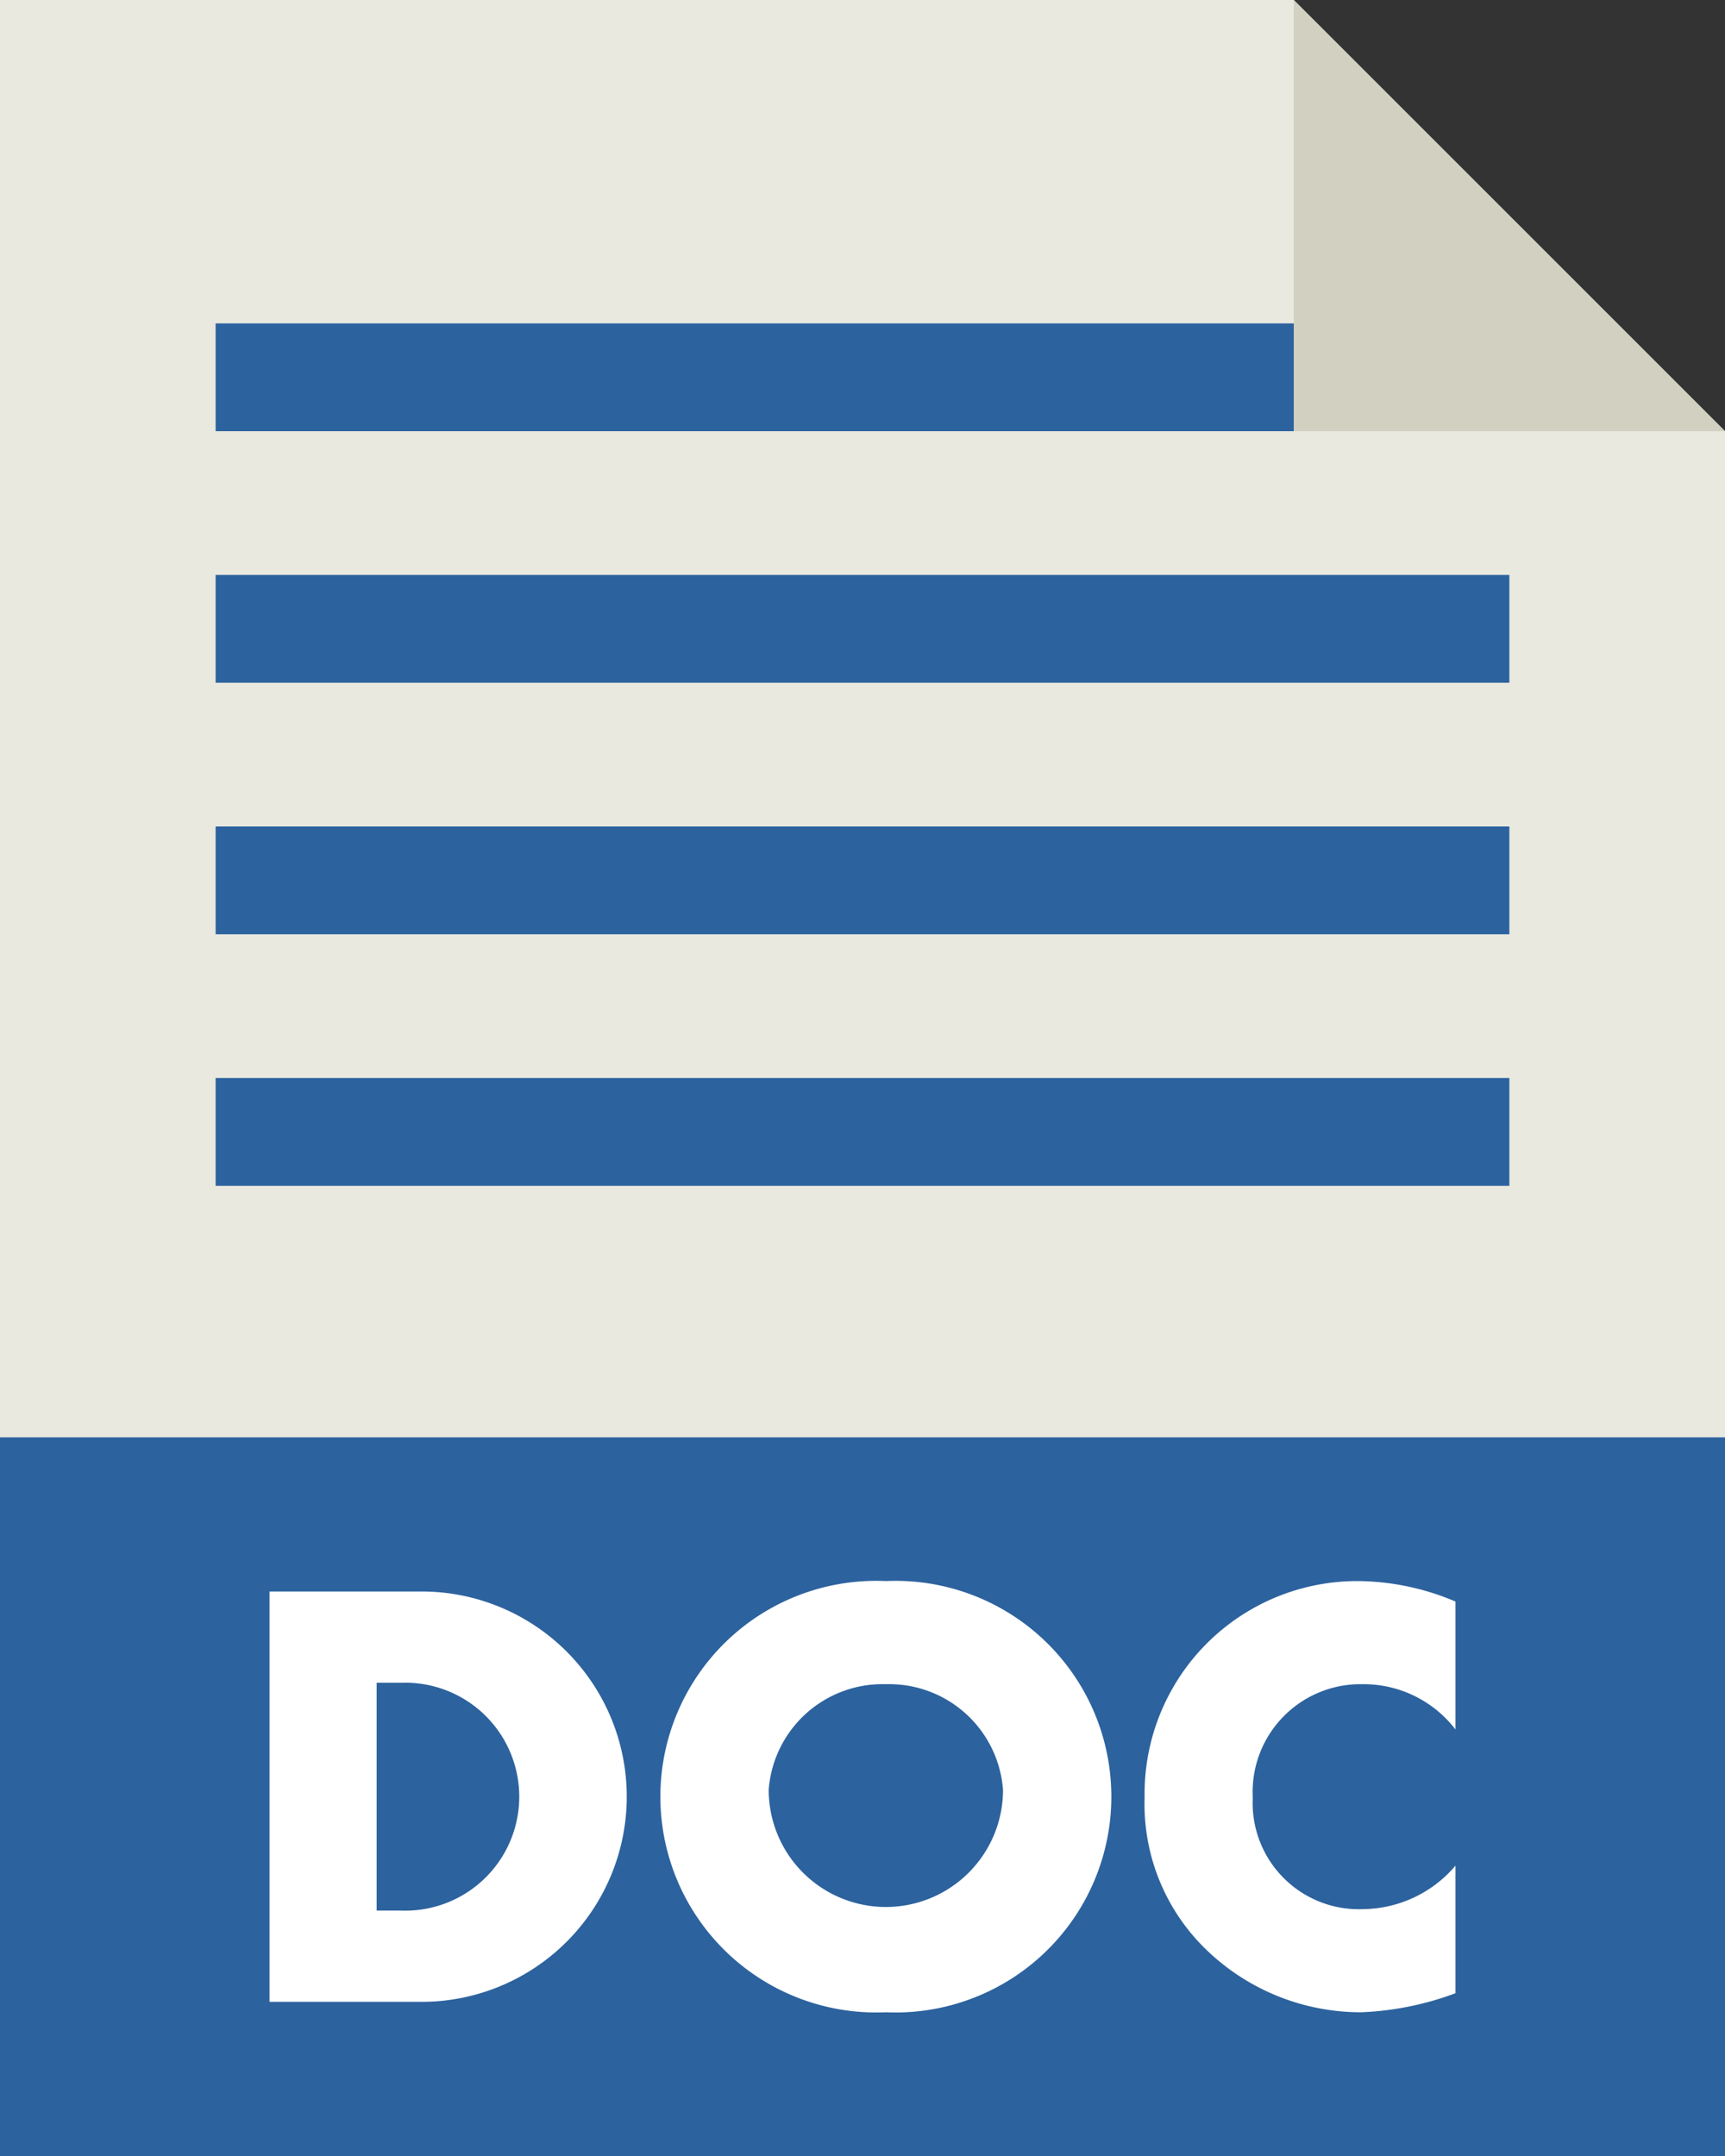 <svg id="icon" data-name="icon" xmlns="http://www.w3.org/2000/svg" viewBox="0 0 48 60" width="48" height="60"><rect x="0" y="0" width="48" height="60" fill="#333333" stroke="none"/><defs><style>.cls-2{fill:#2c629e}</style></defs><path fill-rule="evenodd" fill="#e9e9e0" d="M48 12v48H0V0h36l12 12z"/><path class="cls-2" d="M0 40h48v20H0z"/><path d="M7.5 55.71h4.23a5.71 5.71 0 1 0 0-11.42H7.5zm2.98-8.88h.7a3.172 3.172 0 1 1-.03 6.34h-.67zM24.65 44a6.006 6.006 0 1 0 0 12 6.006 6.006 0 1 0 0-12zm0 2.87a3.177 3.177 0 0 1 3.26 2.94 3.26 3.26 0 1 1-6.52 0 3.176 3.176 0 0 1 3.26-2.94zm15.85-2.3a7.042 7.042 0 0 0-2.71-.57 5.92 5.92 0 0 0-5.94 6.02 5.633 5.633 0 0 0 1.78 4.3A6.188 6.188 0 0 0 37.88 56a8.434 8.434 0 0 0 2.62-.53v-3.55a3.417 3.417 0 0 1-2.56 1.21 2.956 2.956 0 0 1-3.08-3.1 3 3 0 0 1 3.04-3.16 3.221 3.221 0 0 1 2.6 1.26z" fill="#fff" fill-rule="evenodd"/><path class="cls-2" d="M6 9h36v3H6zM6 16h36v3H6zM6 23h36v3H6zM6 30h36v3H6z"/><path fill="#d2d0c1" fill-rule="evenodd" d="M48 12H36V0l12 12z"/></svg>